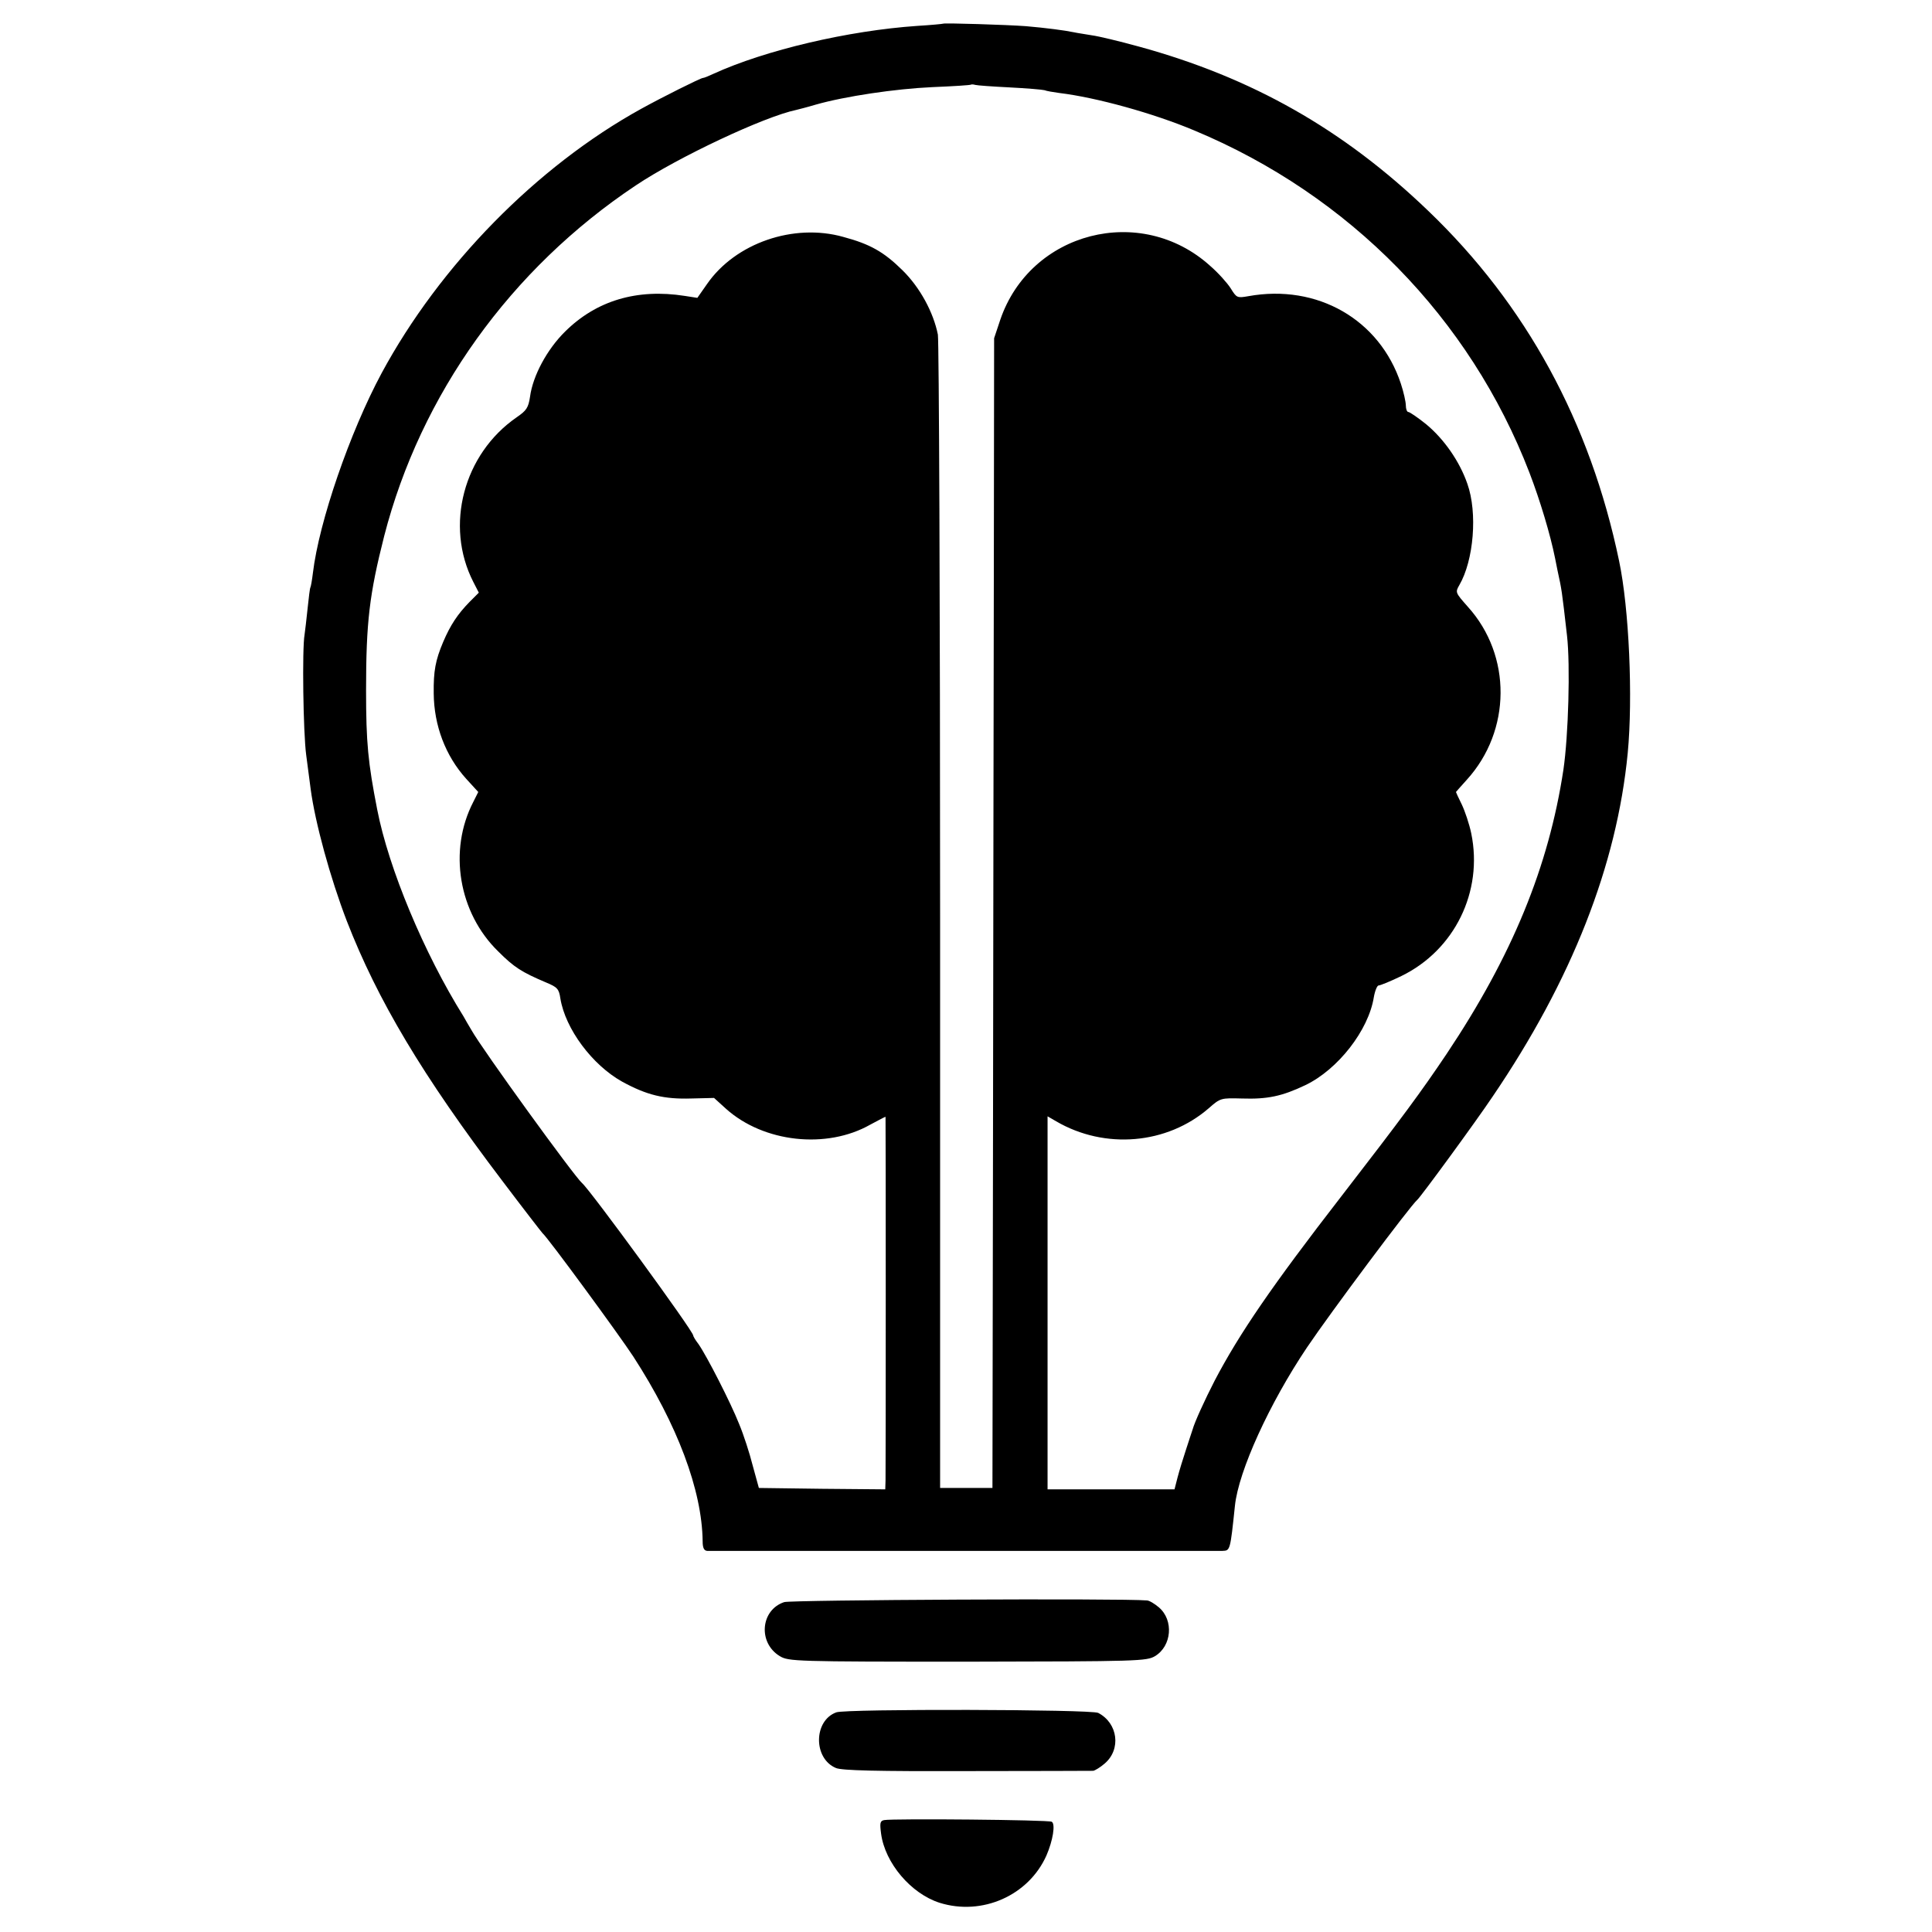 <?xml version="1.0" standalone="no"?>
<!DOCTYPE svg PUBLIC "-//W3C//DTD SVG 20010904//EN"
 "http://www.w3.org/TR/2001/REC-SVG-20010904/DTD/svg10.dtd">
<svg version="1.0" xmlns="http://www.w3.org/2000/svg"
 width="694pt" height="694pt" viewBox="0 0 694 694"
 preserveAspectRatio="xMidYMid meet">
<g transform="translate(0,694) scale(0.1,-0.1)"
fill="#000000" stroke="none">
<path d="M3388 6855 c-2 -1 -43 -5 -93 -8 -248 -17 -546 -87 -732 -172 -17 -8
-34 -15 -38 -15 -8 0 -146 -69 -222 -111 -375 -207 -723 -562 -932 -949 -114
-212 -225 -534 -247 -718 -3 -25 -7 -48 -9 -52 -2 -3 -6 -37 -10 -75 -4 -39
-9 -81 -11 -95 -9 -49 -5 -353 6 -433 6 -45 13 -100 16 -122 16 -120 70 -318
130 -474 110 -283 271 -554 557 -931 77 -102 143 -187 146 -190 17 -13 275
-365 326 -443 158 -244 247 -480 249 -664 0 -23 5 -33 16 -34 20 0 1818 0
1851 0 28 1 28 0 45 162 13 125 124 368 259 569 85 126 371 509 396 530 12 10
209 279 270 370 285 419 447 832 486 1235 19 199 5 519 -31 690 -104 499 -334
921 -686 1258 -305 293 -634 479 -1040 590 -69 19 -144 37 -167 40 -22 4 -52
8 -65 11 -33 7 -103 16 -173 22 -67 5 -293 12 -297 9z m239 -229 c61 -3 118
-8 125 -10 7 -3 31 -7 53 -10 133 -16 339 -73 486 -135 556 -232 989 -673
1203 -1229 38 -99 75 -222 92 -307 2 -11 6 -31 9 -45 15 -69 15 -67 34 -234
12 -106 5 -358 -13 -481 -53 -349 -184 -668 -419 -1020 -92 -137 -159 -228
-380 -514 -247 -319 -365 -491 -454 -661 -35 -68 -72 -149 -79 -175 -2 -5 -12
-37 -23 -70 -11 -33 -25 -79 -31 -102 l-11 -43 -228 0 -228 0 0 670 0 670 31
-18 c175 -102 398 -83 548 47 42 37 44 37 119 35 92 -3 144 8 228 48 117 56
227 197 246 316 4 23 12 42 17 42 6 0 43 15 82 34 191 93 294 303 251 512 -7
34 -23 81 -34 104 -12 24 -21 44 -21 45 0 0 17 20 39 44 160 176 162 446 4
621 -45 51 -46 52 -31 78 52 89 66 260 29 364 -28 81 -84 161 -148 214 -30 24
-59 44 -64 44 -5 0 -9 11 -9 23 0 13 -8 49 -18 79 -76 230 -300 359 -548 314
-40 -7 -42 -6 -63 28 -12 19 -45 56 -74 81 -249 225 -646 123 -754 -194 l-22
-66 -1 -825 c-1 -454 -2 -1383 -3 -2065 l-2 -1240 -94 0 -94 0 0 2048 c0 1128
-4 2069 -8 2095 -16 80 -64 169 -127 231 -67 66 -116 94 -213 120 -178 50
-387 -22 -489 -169 l-35 -50 -45 7 c-172 27 -318 -17 -430 -128 -65 -64 -116
-159 -126 -234 -6 -40 -13 -50 -48 -74 -191 -132 -259 -389 -156 -591 l20 -39
-33 -33 c-43 -44 -69 -83 -95 -144 -28 -66 -35 -105 -34 -185 1 -115 42 -224
117 -307 l43 -47 -18 -36 c-90 -174 -53 -398 90 -537 57 -57 84 -74 171 -111
41 -17 47 -23 52 -58 18 -109 114 -238 221 -298 89 -49 152 -64 249 -61 l82 2
43 -39 c135 -121 361 -146 518 -57 30 16 54 29 55 28 1 -4 1 -1268 0 -1306
l-1 -32 -227 2 -227 3 -22 80 c-11 44 -33 112 -49 150 -30 76 -116 244 -146
287 -11 14 -19 28 -19 31 0 16 -371 524 -399 547 -28 24 -359 481 -397 549
-11 18 -24 41 -29 50 -142 227 -269 532 -310 743 -33 169 -40 240 -40 428 0
245 12 345 65 554 131 509 454 960 904 1260 151 101 461 247 576 271 8 2 40
10 70 19 105 30 286 57 420 63 74 3 137 7 138 9 2 1 9 1 15 -1 7 -2 62 -6 124
-9z"/>
<path d="M2817 1185 c-85 -28 -95 -146 -16 -194 32 -19 53 -20 675 -20 613 1
643 2 673 20 60 36 68 129 14 175 -15 13 -35 25 -43 25 -90 8 -1279 2 -1303
-6z"/>
<path d="M3004 789 c-82 -30 -83 -166 -1 -200 21 -9 148 -12 470 -11 243 0
447 1 454 1 6 1 25 12 41 26 60 51 48 145 -23 182 -24 13 -908 15 -941 2z"/>
<path d="M3176 402 c-15 -3 -16 -11 -11 -49 14 -105 107 -215 210 -248 153
-48 320 26 384 170 23 53 33 113 19 121 -11 7 -569 12 -602 6z"/>
</g>
</svg>
